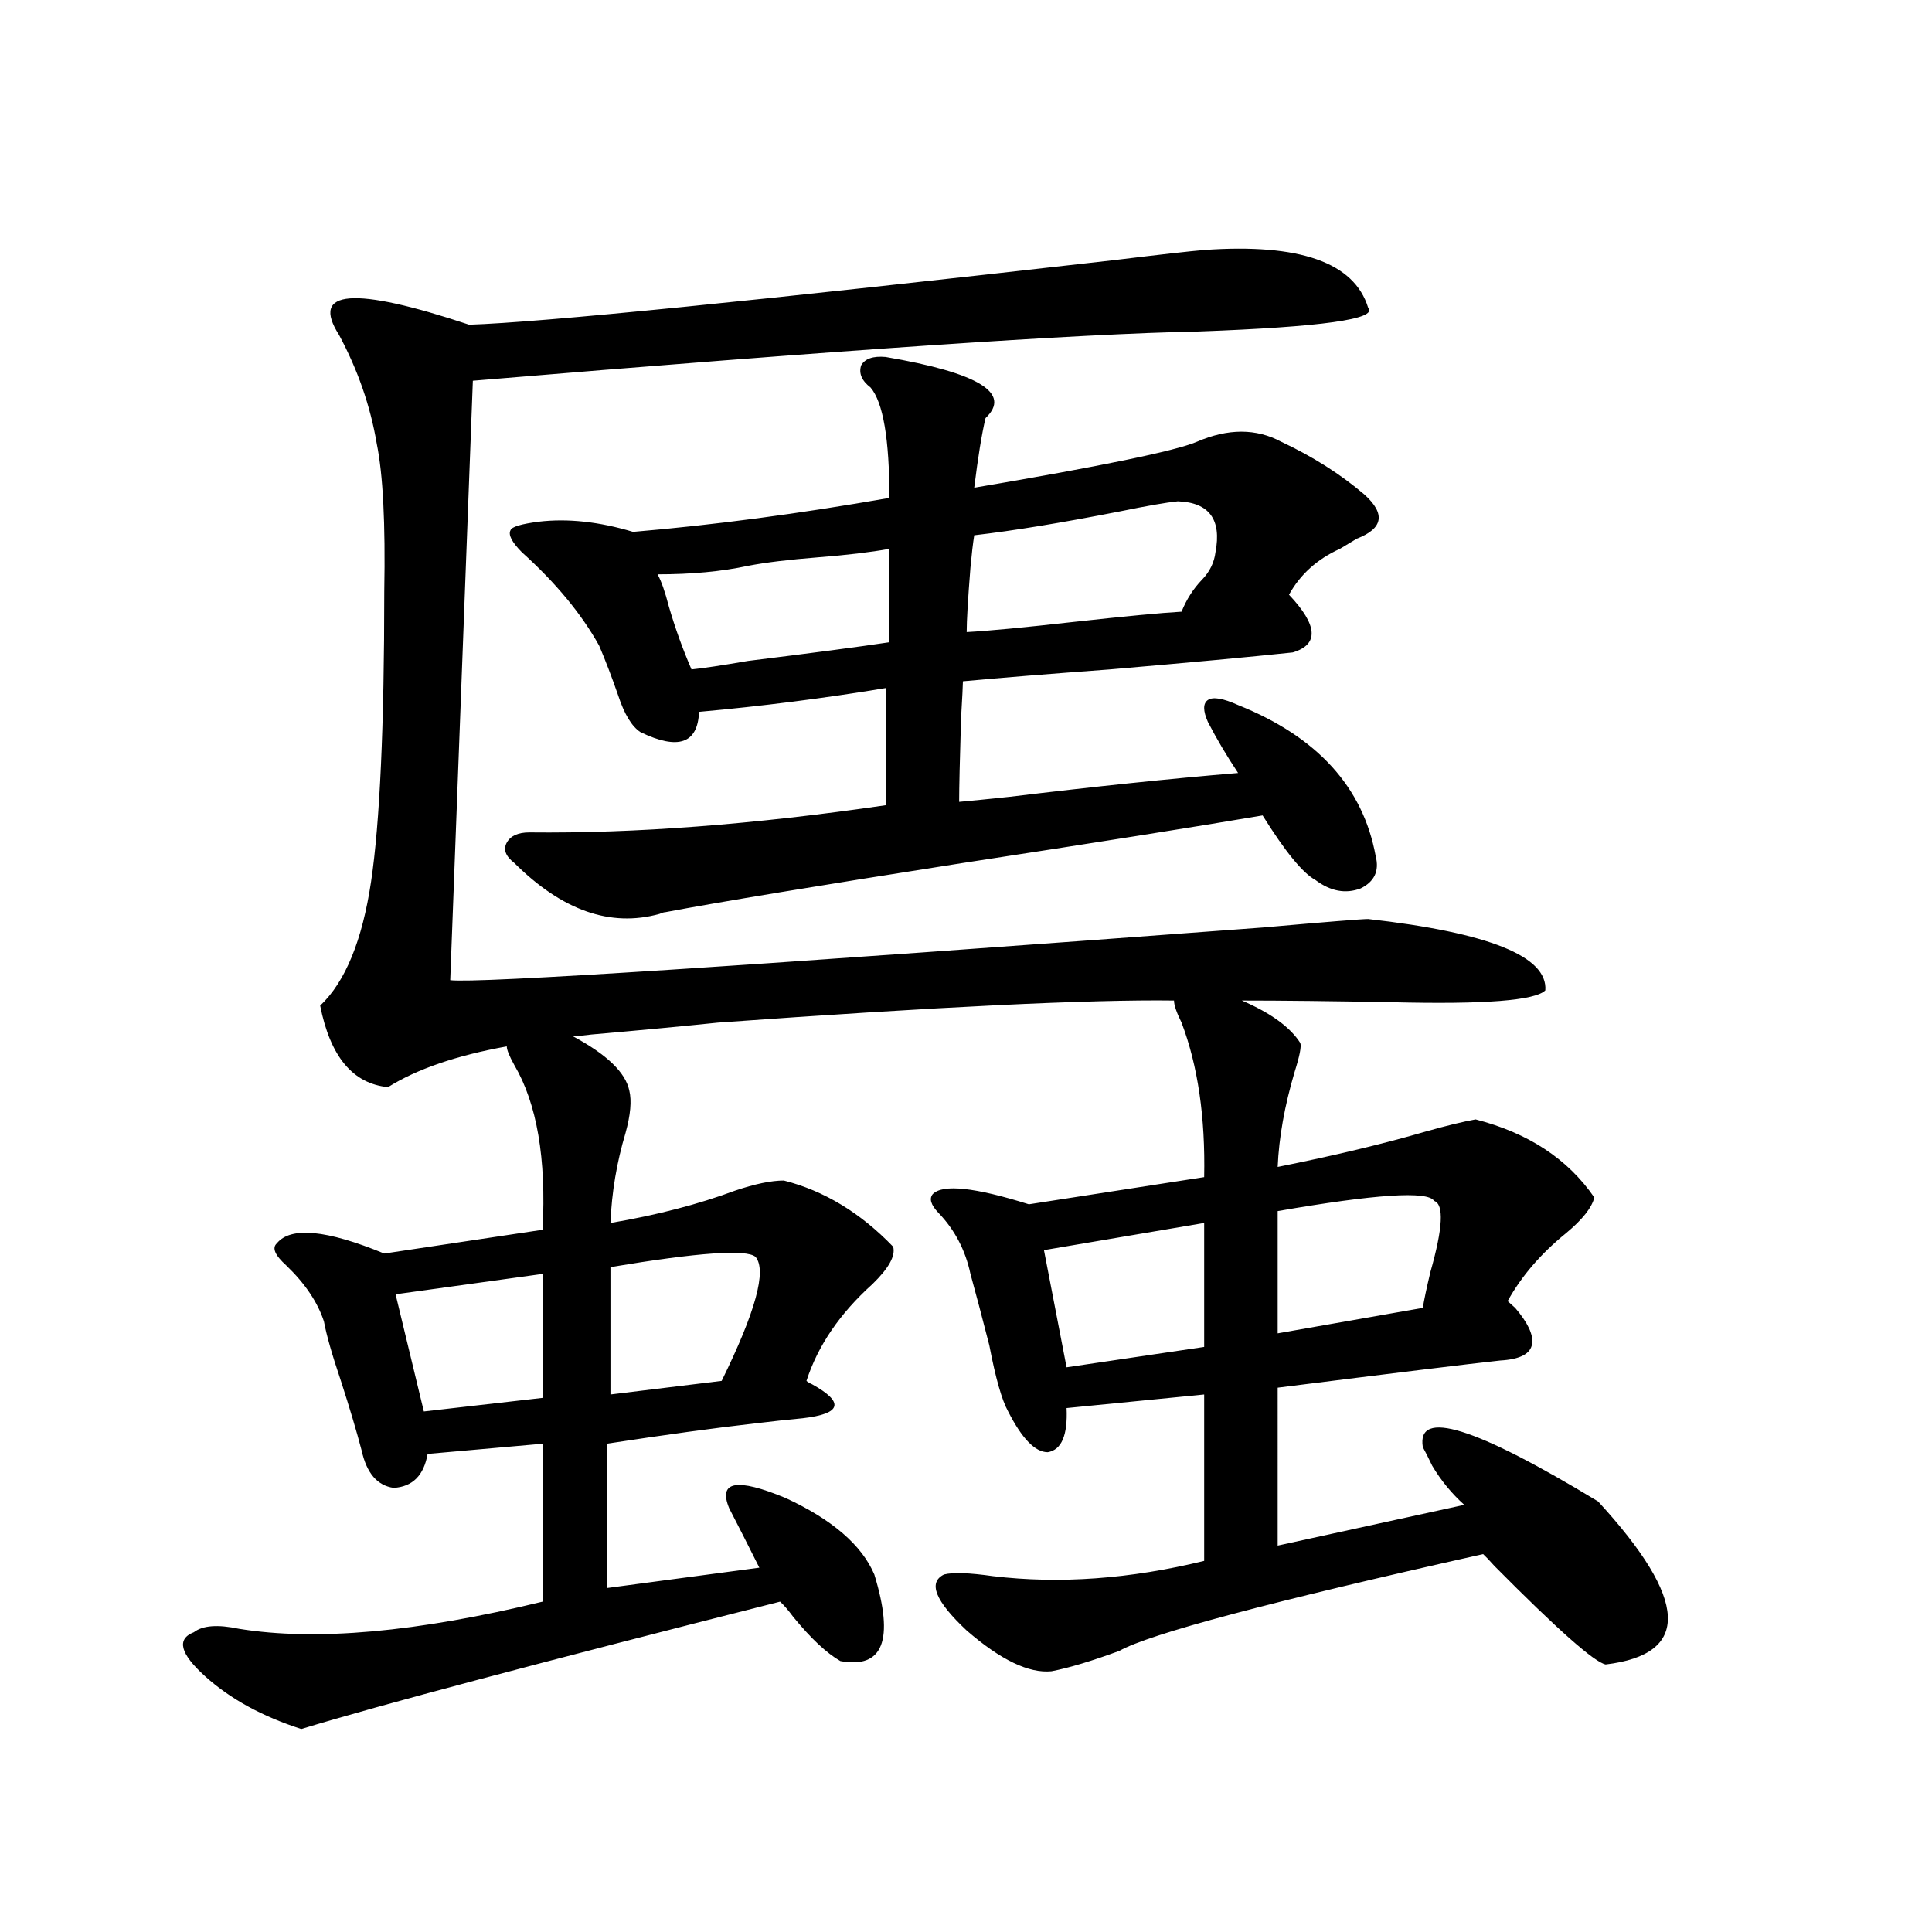 <?xml version="1.0" encoding="utf-8"?>
<!-- Generator: Adobe Illustrator 16.0.0, SVG Export Plug-In . SVG Version: 6.00 Build 0)  -->
<!DOCTYPE svg PUBLIC "-//W3C//DTD SVG 1.1//EN" "http://www.w3.org/Graphics/SVG/1.1/DTD/svg11.dtd">
<svg version="1.1" id="图层_1" xmlns="http://www.w3.org/2000/svg" xmlns:xlink="http://www.w3.org/1999/xlink" x="0px" y="0px"
	 width="1000px" height="1000px" viewBox="0 0 1000 1000" enable-background="new 0 0 1000 1000" xml:space="preserve">
<path d="M623.277,129.395c49.42-3.516,77.712,6.455,84.876,29.883c5.198,5.864-24.069,9.971-87.803,12.305
	c-61.797,1.182-186.992,9.668-375.601,25.488l-11.707,310.254c13.658,1.758,153.808-7.319,420.478-27.246
	c33.17-2.925,51.371-4.395,54.633-4.395c62.438,7.031,93.001,19.336,91.705,36.914c-5.213,5.273-31.554,7.334-79.022,6.152
	c-31.219-0.576-57.239-0.879-78.047-0.879c14.954,6.455,25.03,13.774,30.243,21.973c0.641,1.758-0.335,6.743-2.927,14.941
	c-5.213,17.578-8.14,33.989-8.78,49.219c29.268-5.85,54.953-12.002,77.071-18.457c10.396-2.925,18.856-4.971,25.365-6.152
	c27.316,7.031,47.804,20.518,61.462,40.43c-1.311,5.273-6.188,11.426-14.634,18.457c-13.018,10.547-23.094,22.275-30.243,35.156
	c-0.655-0.576,0.641,0.591,3.902,3.516c6.494,7.622,9.421,13.774,8.78,18.457c-0.655,5.273-6.188,8.213-16.585,8.789
	c-16.265,1.758-54.633,6.455-115.119,14.063V800l96.583-21.094c-6.509-5.85-12.042-12.593-16.585-20.215
	c-1.951-4.092-3.582-7.319-4.878-9.668c-3.262-19.912,26.981-10.547,90.729,28.125c46.828,50.977,48.124,79.102,3.902,84.375
	c-5.854-1.181-25.045-18.168-57.56-50.977c-2.606-2.925-4.558-4.971-5.854-6.152c-109.921,24.609-172.679,41.309-188.288,50.098
	c-14.313,5.273-26.021,8.789-35.121,10.547c-11.707,1.168-26.341-5.863-43.901-21.094c-16.265-15.229-20.167-24.897-11.707-29.004
	c4.543-1.167,13.003-0.879,25.365,0.879c34.466,4.106,70.883,1.47,109.266-7.91v-86.133l-71.218,7.031
	c0.641,14.063-2.606,21.685-9.756,22.852c-6.509,0-13.338-7.031-20.487-21.094c-3.262-5.85-6.509-17.275-9.756-34.277
	c-3.902-15.229-7.164-27.534-9.756-36.914c-2.606-12.305-8.14-22.852-16.585-31.641c-3.902-4.092-4.878-7.319-2.927-9.668
	c5.198-5.273,21.783-3.516,49.755,5.273l90.729-14.063c0.641-31.05-3.262-57.705-11.707-79.98
	c-2.606-5.273-3.902-9.077-3.902-11.426c-43.581-0.576-122.283,3.228-236.092,11.426c-16.92,1.758-38.703,3.818-65.364,6.152
	c-4.558,0.591-7.805,0.879-9.756,0.879c17.561,9.38,27.316,18.76,29.268,28.125c1.296,5.273,0.641,12.607-1.951,21.973
	c-4.558,15.244-7.164,30.762-7.805,46.582c24.055-4.092,45.518-9.668,64.389-16.699c10.396-3.516,18.856-5.273,25.365-5.273
	c20.808,5.273,39.664,16.699,56.584,34.277c1.296,4.697-2.286,11.138-10.731,19.336c-16.92,15.244-28.292,31.943-34.146,50.098
	c0.641,0.591,1.616,1.182,2.927,1.758c16.905,9.38,15.274,15.244-4.878,17.578c-6.509,0.591-14.634,1.47-24.39,2.637
	c-20.822,2.349-46.508,5.864-77.071,10.547v74.707l79.022-10.547c-5.854-11.714-11.066-21.973-15.609-30.762
	c-5.854-14.063,3.902-15.82,29.268-5.273c24.055,11.138,39.344,24.321,45.853,39.551c10.396,33.976,4.543,48.917-17.561,44.824
	c-7.164-4.105-15.289-11.728-24.39-22.852c-2.606-3.516-4.878-6.152-6.829-7.91c-124.875,31.641-207.479,53.613-247.799,65.918
	c-20.167-6.454-36.752-15.531-49.755-27.246c-13.018-11.728-14.969-19.336-5.854-22.852c4.543-3.516,12.348-4.105,23.414-1.758
	c39.664,6.441,92.025,1.758,157.069-14.063v-81.738l-59.511,5.273c-1.951,11.138-7.805,17.002-17.561,17.578
	c-8.46-1.167-13.993-7.607-16.585-19.336c-2.606-9.956-6.188-21.973-10.731-36.035c-4.558-13.472-7.484-23.73-8.78-30.762
	c-3.262-9.956-9.756-19.624-19.512-29.004c-5.854-5.273-7.484-9.077-4.878-11.426c7.149-8.789,25.686-7.031,55.608,5.273
	l81.949-12.305c1.951-36.914-2.927-65.327-14.634-85.254c-2.606-4.683-3.902-7.91-3.902-9.668
	c-26.021,4.697-46.508,11.729-61.462,21.094c-18.216-1.758-29.923-15.82-35.121-42.188c13.003-12.305,21.783-33.687,26.341-64.16
	c4.543-30.459,6.829-80.557,6.829-150.293c0.641-35.156-0.655-60.645-3.902-76.465c-3.262-19.336-9.756-38.081-19.512-56.25
	c-14.969-23.428,7.47-25.186,67.315-5.273c37.072-1.167,148.289-12.305,333.65-33.398
	C600.504,131.743,616.113,129.985,623.277,129.395z M280.847,659.375l-76.096,10.547l14.634,60.645l61.462-7.031V659.375z
	 M458.403,184.766c48.124,8.213,65.364,18.76,51.706,31.641c-1.951,8.213-3.902,20.215-5.854,36.035
	c65.685-11.123,104.053-19.033,115.119-23.73c16.25-7.031,30.884-7.031,43.901,0c16.25,7.622,30.563,16.699,42.926,27.246
	c11.052,9.971,9.756,17.578-3.902,22.852c-1.951,1.182-4.878,2.939-8.78,5.273c-11.707,5.273-20.487,13.184-26.341,23.73
	c14.954,15.82,15.609,25.791,1.951,29.883c-22.118,2.349-53.657,5.273-94.632,8.789c-31.874,2.349-57.239,4.395-76.096,6.152
	c0,1.758-0.335,8.213-0.976,19.336c-0.655,21.685-0.976,36.035-0.976,43.066c6.494-0.576,15.274-1.455,26.341-2.637
	c43.566-5.273,82.925-9.365,118.046-12.305c-5.854-8.789-11.066-17.578-15.609-26.367c-2.606-5.85-2.606-9.668,0-11.426
	c2.592-1.758,7.805-0.879,15.609,2.637c40.975,16.411,64.709,42.49,71.218,78.223c1.951,7.622-0.655,13.184-7.805,16.699
	c-7.805,2.939-15.609,1.47-23.414-4.395c-6.509-3.516-15.609-14.639-27.316-33.398c-34.48,5.864-86.187,14.063-155.118,24.609
	c-74.8,11.729-126.186,20.215-154.143,25.488c-0.655,0-1.631,0.303-2.927,0.879c-25.365,7.031-50.41-1.758-75.12-26.367
	c-4.558-3.516-5.854-7.031-3.902-10.547s5.854-5.273,11.707-5.273c54.633,0.591,116.095-4.092,184.386-14.063v-60.645
	c-31.874,5.273-64.068,9.38-96.583,12.305c-0.655,16.411-10.731,19.927-30.243,10.547c-4.558-2.925-8.46-9.365-11.707-19.336
	c-3.262-9.365-6.509-17.866-9.756-25.488c-9.115-16.396-22.438-32.52-39.999-48.34c-5.213-5.273-7.164-9.077-5.854-11.426
	c0.641-1.758,5.519-3.213,14.634-4.395c14.954-1.758,31.219,0,48.779,5.273c41.615-3.516,85.852-9.365,132.68-17.578
	c0-30.459-3.262-49.507-9.756-57.129c-4.558-3.516-6.188-7.319-4.878-11.426C447.672,185.645,451.895,184.189,458.403,184.766z
	 M391.088,650.586c-4.558-4.092-29.603-2.334-75.12,5.273v65.918l57.56-7.031C391.088,679.014,396.941,657.617,391.088,650.586z
	 M460.354,284.082c-9.756,1.758-22.118,3.228-37.072,4.395c-14.969,1.182-26.996,2.637-36.097,4.395
	c-13.658,2.939-29.268,4.395-46.828,4.395c1.951,3.516,3.902,9.092,5.854,16.699c3.247,11.138,7.149,21.973,11.707,32.52
	c5.854-0.576,15.609-2.046,29.268-4.395c33.17-4.092,57.56-7.319,73.169-9.668V284.082z M609.619,259.473
	c-5.854,0.591-15.944,2.349-30.243,5.273c-29.923,5.864-54.968,9.971-75.12,12.305c-0.655,4.106-1.311,9.668-1.951,16.699
	c-1.311,16.411-1.951,27.549-1.951,33.398c11.052-0.576,29.588-2.334,55.608-5.273c26.661-2.925,45.197-4.683,55.608-5.273
	c2.592-6.44,6.174-12.002,10.731-16.699c3.902-4.092,6.174-8.789,6.829-14.063C632.378,268.853,625.869,260.063,609.619,259.473z
	 M623.277,633.008l-82.925,14.063l11.707,60.645l71.218-10.547V633.008z M742.299,621.582c-3.262-5.273-30.243-3.516-80.974,5.273
	v63.281l75.12-13.184c0.641-4.092,1.951-10.244,3.902-18.457C746.842,635.645,747.497,623.34,742.299,621.582z"/>
</svg>
